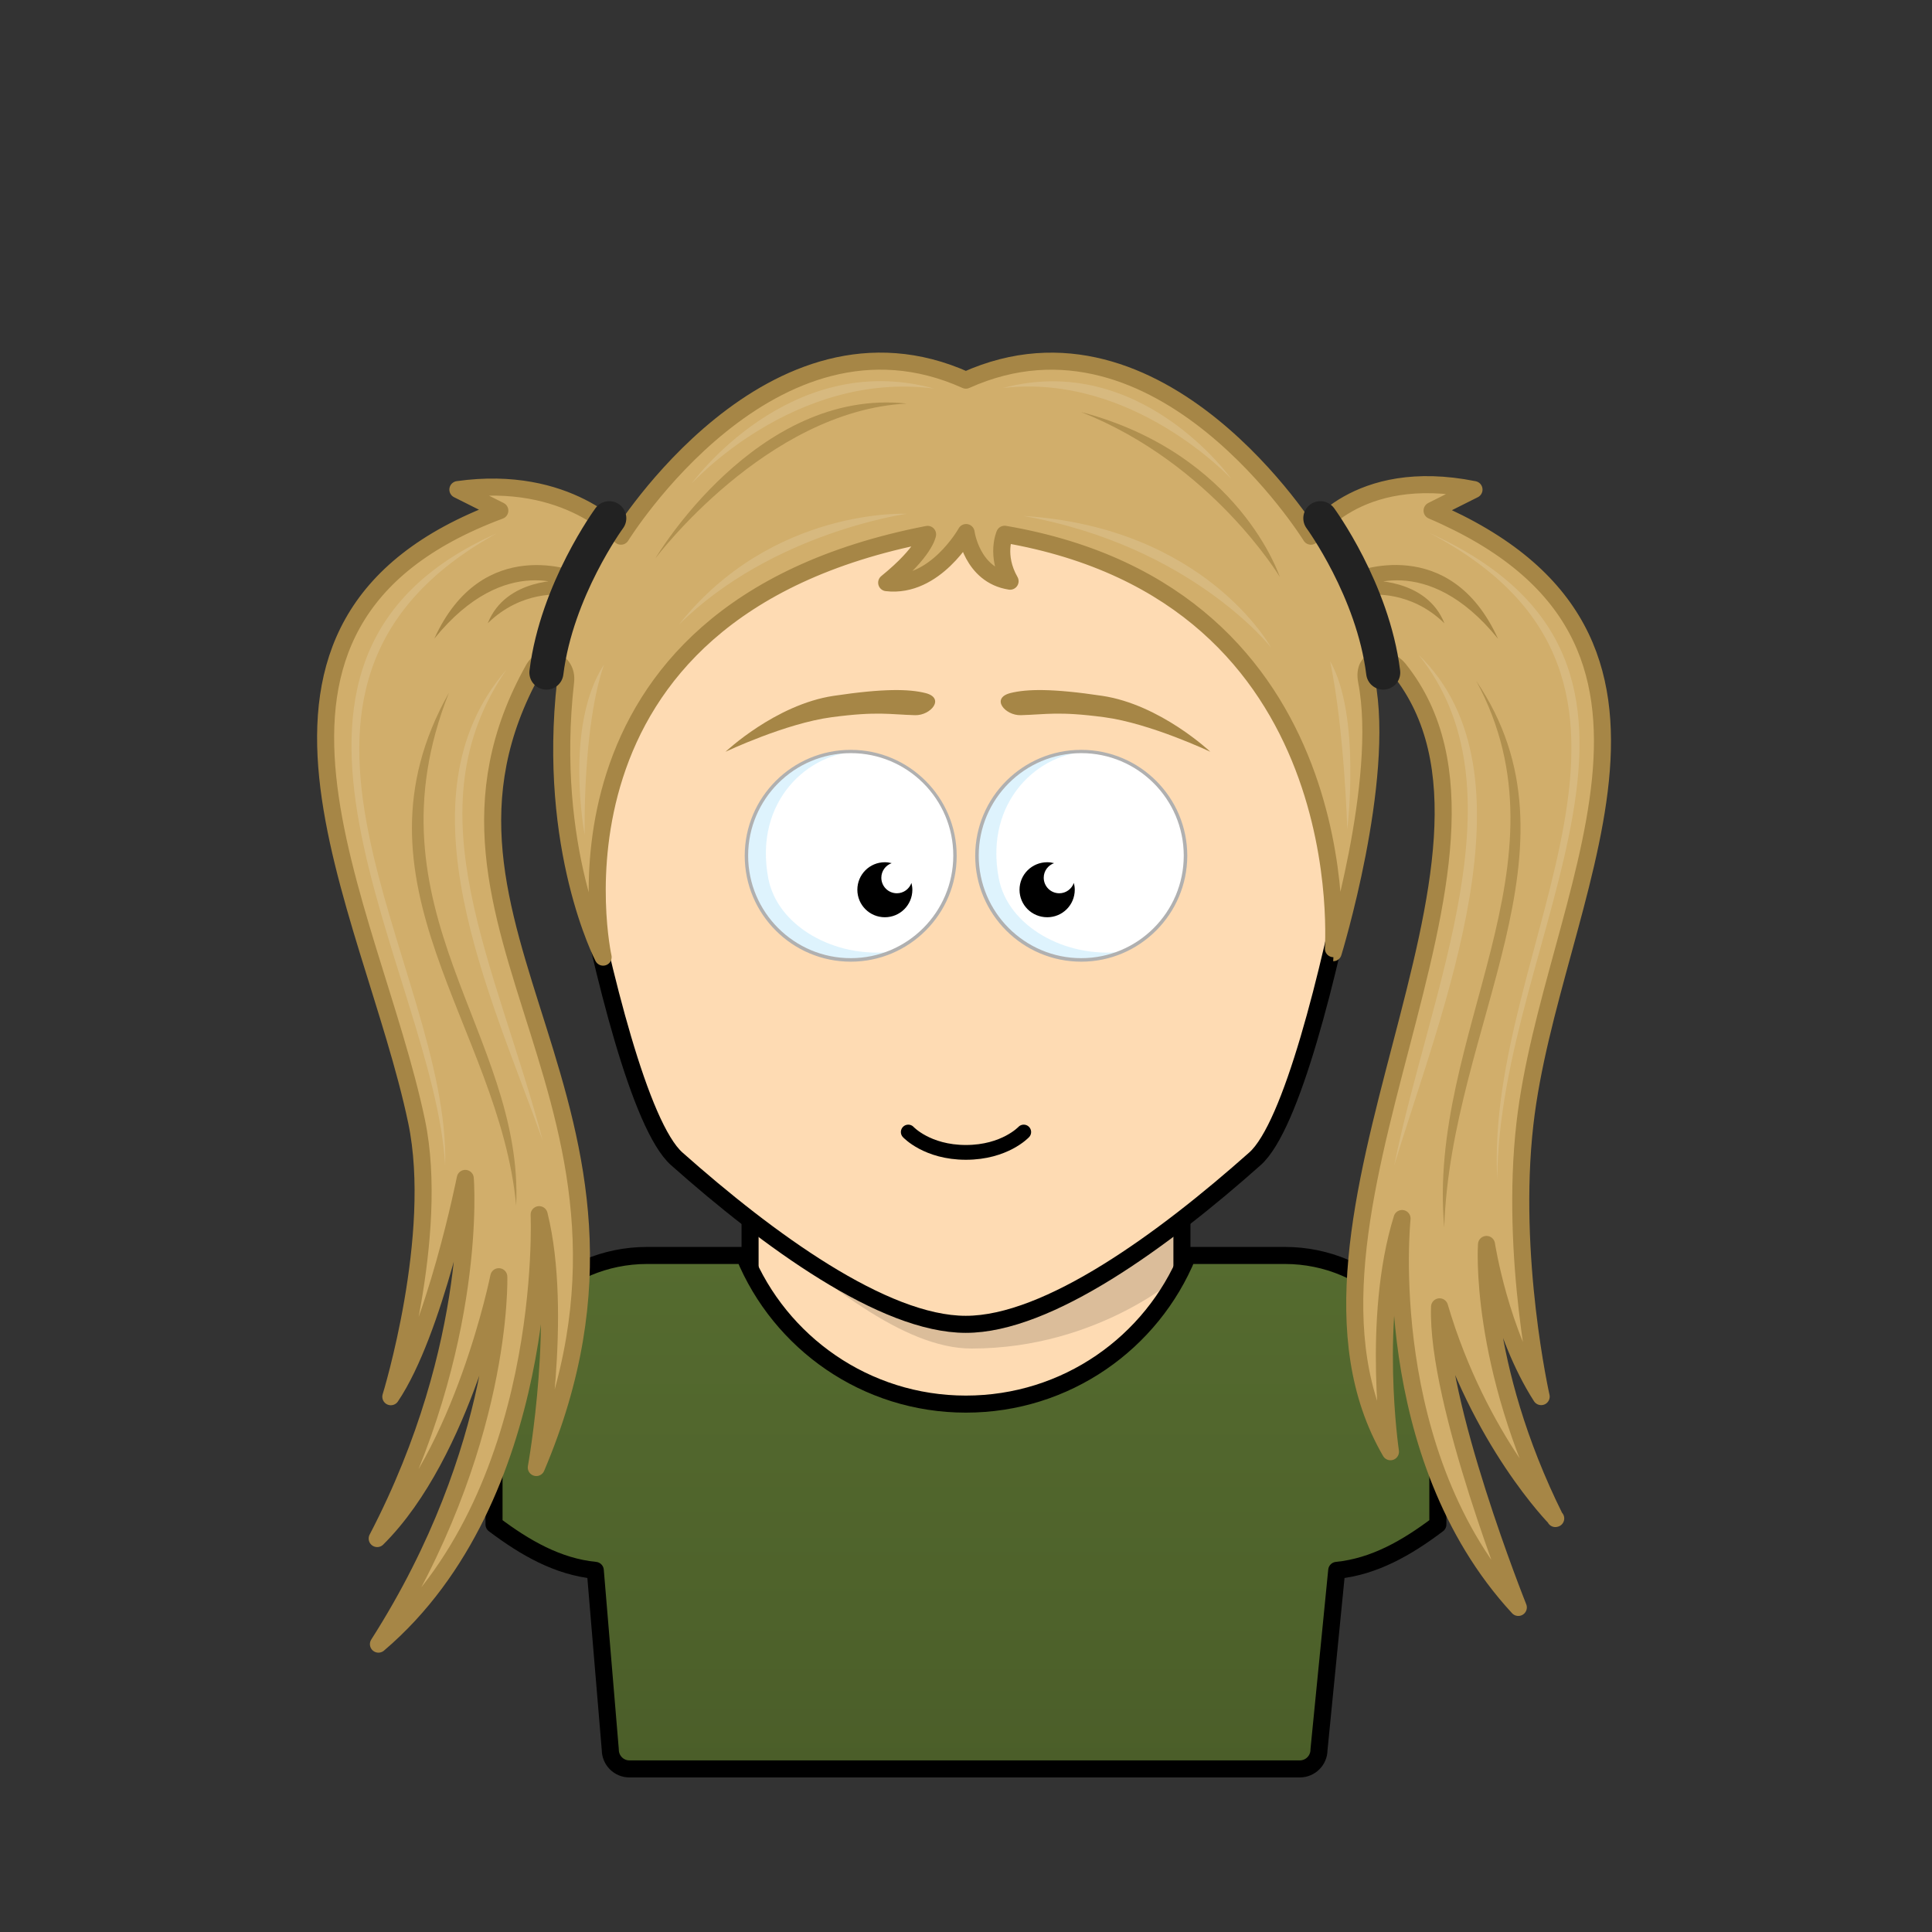 <svg xmlns="http://www.w3.org/2000/svg" viewBox="0 0 170 170"><rect x="0" y="0" width="170" height="170" fill="#333333" stroke="none"/><rect stroke="#000000" stroke-width="1.5" x="66" y="102.56" width="38" height="44" fill="#fedbb3"/><path fill="#000000" opacity="0.14" d="M66,107.44c6.44,5.24,13.4,11.22,19.49,11.22c11.29,0,18.52-6.6,18.52-6.6l0-9.5H66V107.44z"/><path stroke="#000000" stroke-width="1.5" d="M85,34.4c18.39,0,39.63,11.82,34.02,40.71c-2.05,10.56-5.37,24-8.6,26.86c-8.02,7.13-18.19,14.57-25.44,14.56c-7.25,0-17.41-7.44-25.43-14.56c-3.22-2.86-6.54-16.3-8.59-26.86C45.37,46.22,66.61,34.4,85,34.4z" fill="#fedbb3"/><path fill="none" stroke="#000000" stroke-width="1.3" stroke-linecap="round" d="M79.92,99.61c0,0,1.65,1.79,5.07,1.79c3.43,0,5.09-1.79,5.09-1.79"/><path fill="#FFFFFF" d="M74.86,66.12c5.07,0,9.17,4.11,9.17,9.17c0,5.07-4.11,9.17-9.17,9.17c-5.07,0-9.18-4.11-9.18-9.17C65.69,70.22,69.79,66.12,74.86,66.12z"/><path fill="#FFFFFF" d="M95.14,66.11c5.07,0,9.17,4.11,9.17,9.17c0,5.07-4.11,9.17-9.17,9.17c-5.07,0-9.18-4.11-9.18-9.17C85.97,70.22,90.08,66.11,95.14,66.11z"/><path fill="#CDECFC" opacity="0.65" d="M65.68,75.29c0,6.8,7.16,11.02,12.7,8.46c-4.89,0.56-9.98-2.22-10.78-6.48c-1.29-6.83,3.62-11.12,8-11.12C71.94,65.5,65.68,68.71,65.68,75.29z"/><path fill="#CDECFC" opacity="0.65" d="M85.96,75.29c0,6.8,7.16,11.02,12.7,8.46c-4.89,0.56-9.98-2.22-10.78-6.48c-1.29-6.83,3.62-11.12,8-11.12C92.22,65.5,85.96,68.71,85.96,75.29z"/><path fill="#B0B0B0" d="M74.86,84.62c-5.14,0-9.33-4.18-9.33-9.32c0-5.14,4.18-9.32,9.33-9.32c5.14,0,9.32,4.18,9.32,9.32C84.19,80.43,80,84.62,74.86,84.62z M74.86,66.27c-4.98,0-9.03,4.05-9.03,9.02c0,4.98,4.05,9.02,9.03,9.02c4.98,0,9.02-4.05,9.02-9.02C83.89,70.31,79.84,66.27,74.86,66.27z"/><path fill="#B0B0B0" d="M95.14,84.62c-5.14,0-9.33-4.18-9.33-9.32c0-5.14,4.18-9.32,9.33-9.32s9.33,4.18,9.33,9.32C104.46,80.43,100.28,84.62,95.14,84.62z M95.14,66.27c-4.98,0-9.02,4.05-9.02,9.02c0,4.98,4.05,9.02,9.02,9.02c4.98,0,9.02-4.05,9.02-9.02C104.16,70.31,100.11,66.27,95.14,66.27z"/><path fill="#000000" d="M78.92,78.6c-0.76,0-1.37-0.61-1.37-1.37c0-0.59,0.38-1.09,0.91-1.28c-0.19-0.05-0.39-0.08-0.6-0.08c-1.34,0-2.42,1.08-2.42,2.42c0,1.34,1.08,2.42,2.42,2.42c1.34,0,2.42-1.08,2.42-2.42c0-0.21-0.04-0.41-0.08-0.6C80.01,78.22,79.51,78.6,78.92,78.6z"/><path fill="#000000" d="M93.21,78.6c-0.76,0-1.37-0.61-1.37-1.37c0-0.59,0.38-1.09,0.91-1.28c-0.19-0.05-0.39-0.08-0.6-0.08c-1.35,0-2.44,1.08-2.44,2.42c0,1.34,1.08,2.42,2.44,2.42c1.34,0,2.42-1.08,2.42-2.42c0-0.21-0.03-0.41-0.08-0.6C94.3,78.22,93.8,78.6,93.21,78.6z"/><path fill="#a68646" d="M106.5,66.15c0,0-5.27-2.5-9.33-3.04c-4.06-0.54-5.1-0.24-7.35-0.18c-1.38,0.04-2.68-1.5-0.9-1.95c1.42-0.35,3.62-0.42,8.08,0.25C102.11,62,106.5,66.15,106.5,66.15z M73.34,61.23c4.47-0.67,6.66-0.6,8.08-0.25c1.78,0.44,0.48,1.99-0.9,1.95c-2.25-0.06-3.29-0.36-7.35,0.18c-4.06,0.54-9.33,3.04-9.33,3.04S68.23,62,73.34,61.23z"/><path stroke="#000000" stroke-width="1.5" stroke-linejoin="round" fill="url(#ShirtGradient-1-Shirt-b98905)" d="M113.06,110.47h-8.55c-3.15,7.68-10.69,13.08-19.52,13.08c-8.81,0-16.36-5.41-19.51-13.08h-8.54c-7.44,0-13.47,6.03-13.47,13.47v10.2c2.74,2.06,5.6,3.71,8.91,4.04l1.32,15.78c0,0.93,0.75,1.69,1.68,1.69h58.99c0.94,0,1.69-0.76,1.69-1.69l1.56-15.78c3.3-0.33,6.17-1.98,8.9-4.04v-10.21C126.53,116.5,120.5,110.47,113.06,110.47z"/><path stroke="#a68646" stroke-width="1.5" stroke-linejoin="round" fill="url(#HairGradient-b98905)" d="M136.86,133.62c-6.81-13.68-6.06-24.12-6.06-24.12,0,0,1.19,7.76,4.81,13.39,0,0-2.77-12.28-1.43-24,2.28-19.99,18.16-42.69-8.17-53.96l3.69-1.85c-10.44-2.1-14.35,4.1-14.35,4.1,0,0-13.24-21.43-30.36-13.73-17.11-7.71-30.35,13.73-30.35,13.73,0,0-4.61-5.47-14.35-4.1l3.69,1.85c-26.63,9.92-11.32,34.63-7.32,53.76,2.1,10.06-2.27,24.21-2.27,24.21,3.86-5.71,6.55-19.21,6.55-19.21,0,0,1.21,14.52-7.75,31.69,7.58-7.51,10.7-23.04,10.7-23.04,0,0,.48,15-10.59,32.33,15.24-12.96,14.14-37.79,14.14-37.79,2.19,8.75-.25,22.25-.25,22.25,13.58-32-13.06-47.31-.25-70.24.91-1.63,3.03-.73,2.83,1.06-1.67,14.73,3.3,24.27,3.3,24.27,0,0-6.77-30.34,28.55-37.2,0,0-.23,1.52-3.6,4.25,4.25.5,6.99-4.41,6.99-4.41,0,0,.49,3.76,3.87,4.28-1.3-2.27-.48-4.13-.48-4.13,31.55,5.41,28.9,36.82,28.91,36.82,0,0,4.64-15.13,2.94-23.89-.43-2.23,1.81-2.35,2.85-1.06,13.21,16.48-12.44,48.74-.75,68.86,0,0-1.73-11.67,1.02-20.52,0,0-2.19,20.77,10.23,34.22,0,0-7.23-18.04-6.93-26.45,3.48,11.82,10.22,18.62,10.22,18.62Z"/><path fill="#a68646" d="M119.12,50.38l.52,1.44s5.82-3.45,12.17,4.38c-4.25-9.37-12.69-5.83-12.69-5.83ZM120.37,51.08l.25,1.27s3.48-.44,6.48,2.5c-1.6-4.03-6.73-3.77-6.73-3.77ZM38.21,56.2c6.35-7.83,12.17-4.38,12.17-4.38l.52-1.44s-8.44-3.55-12.69,5.83ZM42.92,54.84c3-2.94,6.48-2.5,6.48-2.5l.25-1.27s-5.13-.27-6.73,3.77Z"/><path fill="#fff" d="M43.69,46.94c-24.52,13.56-4.03,38.06-4.52,55.62-.96-17.06-20.67-44.43,4.52-55.62ZM125.81,46.91c24.76,13.04,4.78,36.09,5.94,56.9.06-21.65,19.67-45.23-5.94-56.9ZM124.83,57.62c9.42,11.71.97,29.46-2.15,44.93,4.1-13.54,12.87-34.54,2.15-44.93ZM47.75,100.35c-4.02-15.35-11.75-29.01-3.2-41.41-9.77,11.31-1.33,28.69,3.2,41.41ZM60.85,42.56s9.01-9.97,21.34-8.37c-12.77-3.52-21.34,8.37-21.34,8.37ZM88.25,34.14c11.44-1.33,20.08,7.98,20.08,7.98,0,0-7.97-11.22-20.08-7.98ZM51.45,73.46s-.22-9.45,1.7-14.99c-3.54,5.46-1.7,14.99-1.7,14.99ZM118.55,72.98s1.22-10.01-1.51-14.8c1.26,6.05,1.51,14.8,1.51,14.8ZM90.05,45.4c14.77,2.62,21.78,11.56,21.78,11.56,0,0-5.76-10.56-21.78-11.56ZM59.74,54.96c8.2-8.12,20.05-9.75,20.05-9.75,0,0-11.85-.59-20.05,9.75Z" opacity="0.14"/><path fill="#a68646" d="M95.11,36.25c11.52,4.54,17.5,14.51,17.5,14.51,0,0-3.54-10.85-17.5-14.51ZM57.67,49.13s9.75-13,22.13-13.62c-13.27-1.44-22.13,13.62-22.13,13.62ZM129.9,59.92c8.68,16.08-4.34,31.12-2.82,48.08.58-17.75,12.77-33.43,2.82-48.08ZM45.42,106.08c.67-15.17-13.48-25.96-5.92-45.12-9.41,16.75,4.44,29.31,5.92,45.12Z" opacity="0.75"/><path fill="none" stroke="#222" stroke-width="3" stroke-linecap="round" d="M48.08,59.18c.9-7.27,5.53-13.58,5.53-13.58M121.71,59.18c-.9-7.27-5.53-13.58-5.53-13.58"/><linearGradient id="HairGradient-b98905" x1="0%" x2="0%" y1="0%" y2="100%"><stop stop-color="#bd9b59"/><stop stop-color="#d1ae6b"/></linearGradient><linearGradient id="ShirtGradient-1-Shirt-b98905" x1="0%" x2="0%" y1="100%" y2="0%"><stop offset="0%" stop-color="#4b5e29"/><stop offset="100%" stop-color="#556B2F"/></linearGradient></svg>